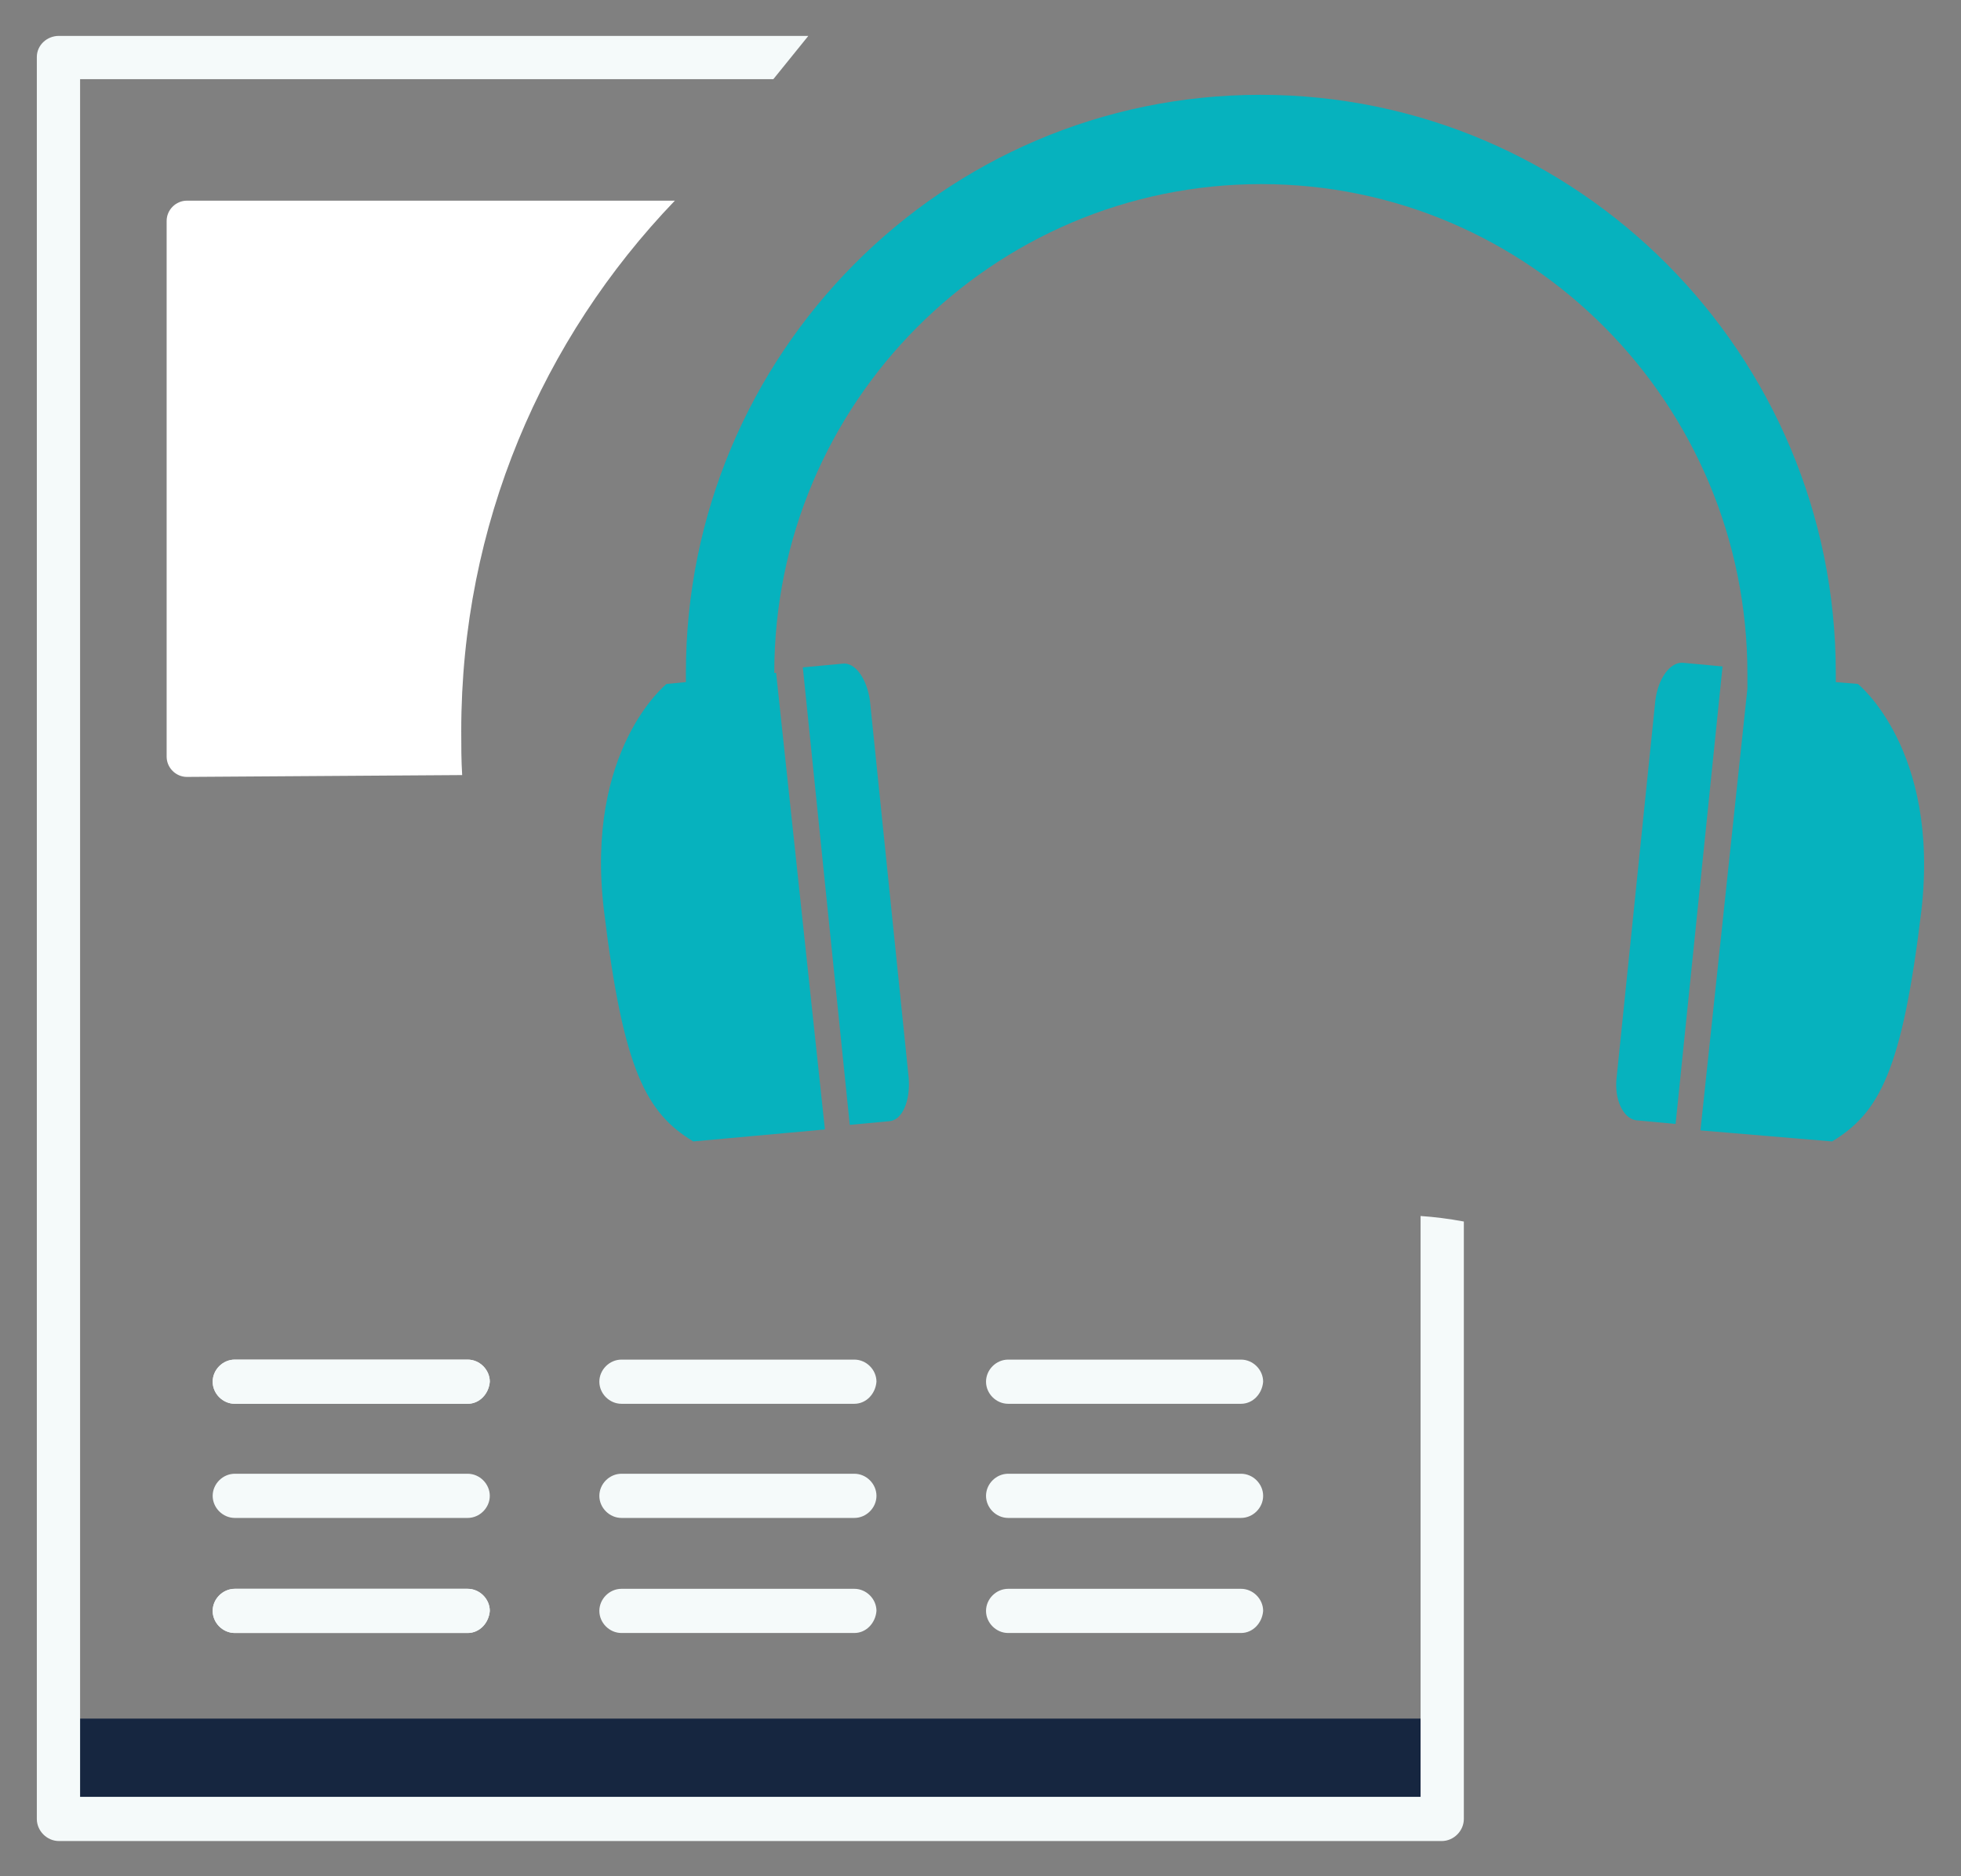 <?xml version="1.0" encoding="utf-8"?>
<!-- Generator: Adobe Illustrator 25.3.0, SVG Export Plug-In . SVG Version: 6.00 Build 0)  -->
<svg version="1.1" id="Ebene_1" xmlns="http://www.w3.org/2000/svg" xmlns:xlink="http://www.w3.org/1999/xlink" x="0px" y="0px"
	 viewBox="0 0 213 203.8" style="enable-background:new 0 0 213 203.8;" xml:space="preserve">
<rect x="0" y="0" width="213" height="203.8" fill="#808080" stroke="none"/>
<style type="text/css">
	.st0{fill:#014978;}
	.st1{fill:#F75952;}
	.st2{fill:#003758;}
	.st3{fill:#01799B;}
	.st4{fill:#06B2BE;}
	.st5{fill:#FFC117;}
	.st6{fill:#FF9834;}
	.st7{fill:#162640;}
	.st8{fill:#06B6AD;}
	.st9{opacity:0.1;}
	.st10{fill:#1E1E1E;}
	.st11{fill:#00D3E2;}
	.st12{fill:#FFFFFF;}
	.st13{fill:url(#SVGID_1_);}
	.st14{fill:url(#SVGID_2_);}
	.st15{fill:url(#SVGID_3_);}
	.st16{fill:url(#SVGID_4_);}
	.st17{fill:url(#SVGID_5_);}
	.st18{fill:url(#SVGID_6_);}
	.st19{fill:url(#SVGID_7_);}
	.st20{fill:url(#SVGID_8_);}
	.st21{fill:url(#SVGID_9_);}
	.st22{fill:url(#SVGID_10_);}
	.st23{fill:url(#SVGID_11_);}
	.st24{fill:url(#SVGID_12_);}
	.st25{fill:url(#SVGID_13_);}
	.st26{fill:url(#SVGID_14_);}
	.st27{fill:url(#SVGID_15_);}
	.st28{fill:url(#SVGID_16_);}
	.st29{fill:url(#SVGID_17_);}
	.st30{fill:url(#SVGID_18_);}
	.st31{fill:url(#SVGID_19_);}
	.st32{fill:url(#SVGID_20_);}
	.st33{fill:url(#SVGID_21_);}
	.st34{fill:url(#SVGID_22_);}
	.st35{fill:url(#SVGID_23_);}
	.st36{fill:url(#SVGID_24_);}
	.st37{fill:url(#SVGID_25_);}
	.st38{fill:url(#SVGID_26_);}
	.st39{fill:url(#SVGID_27_);}
	.st40{fill:url(#SVGID_28_);}
	.st41{opacity:5.000000e-02;}
	.st42{fill:#FFD900;}
	.st43{fill:#FFA717;}
	.st44{fill:#FFFAF5;}
	.st45{fill:#222222;}
	.st46{fill:#971818;}
	.st47{opacity:0.3;}
	.st48{fill:url(#SVGID_29_);}
	.st49{fill:url(#SVGID_30_);}
	.st50{fill:#FAAA28;}
	.st51{fill:none;stroke:#FFA717;stroke-width:5;stroke-linecap:square;stroke-miterlimit:10;}
	.st52{fill:#D24646;}
	.st53{fill:none;stroke:#F75952;stroke-width:5;stroke-linecap:square;stroke-miterlimit:10;}
	.st54{fill:#F5FAFA;}
	.st55{fill:#65C1D6;}
	.st56{fill:#A58BC9;}
	.st57{fill:#ED9ABC;}
	.st58{fill:#BDE3EC;}
	.st59{fill:#E5F0F1;}
	.st60{fill:none;stroke:#F5FAFA;stroke-width:5.626;stroke-linecap:round;stroke-linejoin:round;stroke-miterlimit:10;}
	.st61{fill:none;stroke:#F5FAFA;stroke-width:5;stroke-linecap:round;stroke-linejoin:round;stroke-miterlimit:10;}
	.st62{fill:none;stroke:#846F75;stroke-width:5.626;stroke-linecap:round;stroke-linejoin:round;stroke-miterlimit:10;}
	.st63{fill:none;stroke:#846F75;stroke-width:5;stroke-linecap:round;stroke-linejoin:round;stroke-miterlimit:10;}
	.st64{fill:#008290;}
	.st65{fill:#F6A421;}
	.st66{fill:#FBB440;}
	.st67{fill:#F7AE3A;}
	.st68{fill:#15263F;}
	.st69{fill:#004978;}
	.st70{fill:#07B2BE;}
	.st71{fill:#00818F;}
	.st72{opacity:8.000000e-02;}
	.st73{fill:#F6FAFA;}
	.st74{fill:#F6F9FA;}
</style>
<g>
	<g>
		<rect x="6.4" y="186.7" class="st7" width="150.2" height="10.8"/>
	</g>
	<g>
		<path class="st54" d="M50.8,152.5H25.5c-1.3,0-2.4-1.1-2.4-2.4c0-1.3,1.1-2.4,2.4-2.4h25.3c1.3,0,2.4,1.1,2.4,2.4
			C53.1,151.4,52.1,152.5,50.8,152.5z"/>
	</g>
	<g>
		<path class="st54" d="M50.8,164.9H25.5c-1.3,0-2.4-1.1-2.4-2.4s1.1-2.4,2.4-2.4h25.3c1.3,0,2.4,1.1,2.4,2.4S52.1,164.9,50.8,164.9
			z"/>
	</g>
	<g>
		<path class="st54" d="M50.8,177.4H25.5c-1.3,0-2.4-1.1-2.4-2.4c0-1.3,1.1-2.4,2.4-2.4h25.3c1.3,0,2.4,1.1,2.4,2.4
			C53.1,176.3,52.1,177.4,50.8,177.4z"/>
	</g>
	<g>
		<path class="st54" d="M50.8,152.5H25.5c-1.3,0-2.4-1.1-2.4-2.4c0-1.3,1.1-2.4,2.4-2.4h25.3c1.3,0,2.4,1.1,2.4,2.4
			C53.1,151.4,52.1,152.5,50.8,152.5z"/>
	</g>
	<g>
		<path class="st54" d="M50.8,177.4H25.5c-1.3,0-2.4-1.1-2.4-2.4c0-1.3,1.1-2.4,2.4-2.4h25.3c1.3,0,2.4,1.1,2.4,2.4
			C53.1,176.3,52.1,177.4,50.8,177.4z"/>
	</g>
	<g>
		<path class="st54" d="M92.8,164.9H67.5c-1.3,0-2.4-1.1-2.4-2.4s1.1-2.4,2.4-2.4h25.3c1.3,0,2.4,1.1,2.4,2.4S94.1,164.9,92.8,164.9
			z"/>
	</g>
	<g>
		<path class="st54" d="M92.8,152.5H67.5c-1.3,0-2.4-1.1-2.4-2.4c0-1.3,1.1-2.4,2.4-2.4h25.3c1.3,0,2.4,1.1,2.4,2.4
			C95.1,151.4,94.1,152.5,92.8,152.5z"/>
	</g>
	<g>
		<path class="st54" d="M92.8,177.4H67.5c-1.3,0-2.4-1.1-2.4-2.4c0-1.3,1.1-2.4,2.4-2.4h25.3c1.3,0,2.4,1.1,2.4,2.4
			C95.1,176.3,94.1,177.4,92.8,177.4z"/>
	</g>
	<g>
		<path class="st54" d="M134.8,164.9h-25.3c-1.3,0-2.4-1.1-2.4-2.4s1.1-2.4,2.4-2.4h25.3c1.3,0,2.4,1.1,2.4,2.4
			S136.1,164.9,134.8,164.9z"/>
	</g>
	<g>
		<path class="st54" d="M134.8,152.5h-25.3c-1.3,0-2.4-1.1-2.4-2.4c0-1.3,1.1-2.4,2.4-2.4h25.3c1.3,0,2.4,1.1,2.4,2.4
			C137.1,151.4,136.1,152.5,134.8,152.5z"/>
	</g>
	<g>
		<path class="st54" d="M134.8,177.4h-25.3c-1.3,0-2.4-1.1-2.4-2.4c0-1.3,1.1-2.4,2.4-2.4h25.3c1.3,0,2.4,1.1,2.4,2.4
			C137.1,176.3,136.1,177.4,134.8,177.4z"/>
	</g>
	<g>
		<path class="st54" d="M87.8,3.9H6.4C5.1,3.9,4,4.9,4,6.2v191.4c0,1.3,1.1,2.4,2.4,2.4h150.2c1.3,0,2.4-1.1,2.4-2.4v-64.9
			c-1.6-0.3-3.2-0.5-4.7-0.6v63.1H8.7V8.6H84"/>
	</g>
	<g>
		<g>
			<path class="st4" d="M94.5,76.2c-0.3-2.4-1.6-4.3-3-4.1l-4.3,0.4l5.1,49.7l4.3-0.4c1.4-0.1,2.3-2.2,2.1-4.7L94.5,76.2z"/>
		</g>
		<g>
			<path class="st4" d="M201.8,74.3l-2.4-0.2v-1c0-34.6-28-62.8-62.5-62.8S74.5,38.5,74.5,73.1v1l-2.1,0.2c0,0-8.9,7.1-6.8,24.6
				c2.1,17.4,4.6,22,9.7,25.1l14.3-1.3l-5.3-49.6l-0.2,0v0C84.1,43.8,107.8,20,137,20s52.8,23.9,52.8,53.2v1.6l-5.1,48L199,124
				c5.1-3.1,7.6-7.6,9.7-25.1C210.7,81.4,201.8,74.3,201.8,74.3z"/>
		</g>
		<g>
			<path class="st4" d="M182.8,72c-1.4-0.1-2.7,1.7-3,4.1l-4.2,40.9c-0.3,2.4,0.7,4.5,2.1,4.7l4.3,0.4l5.1-49.7L182.8,72z"/>
		</g>
	</g>
	<g>
		<path class="st12" d="M50.1,79.4c0-22.4,8.8-42.6,23.2-57.6H20.3c-1.2,0-2.2,1-2.2,2.2v58.2c0,1.2,1,2.2,2.2,2.2l29.9-0.2
			C50.1,82.6,50.1,81,50.1,79.4z"/>
	</g>
</g>
</svg>
